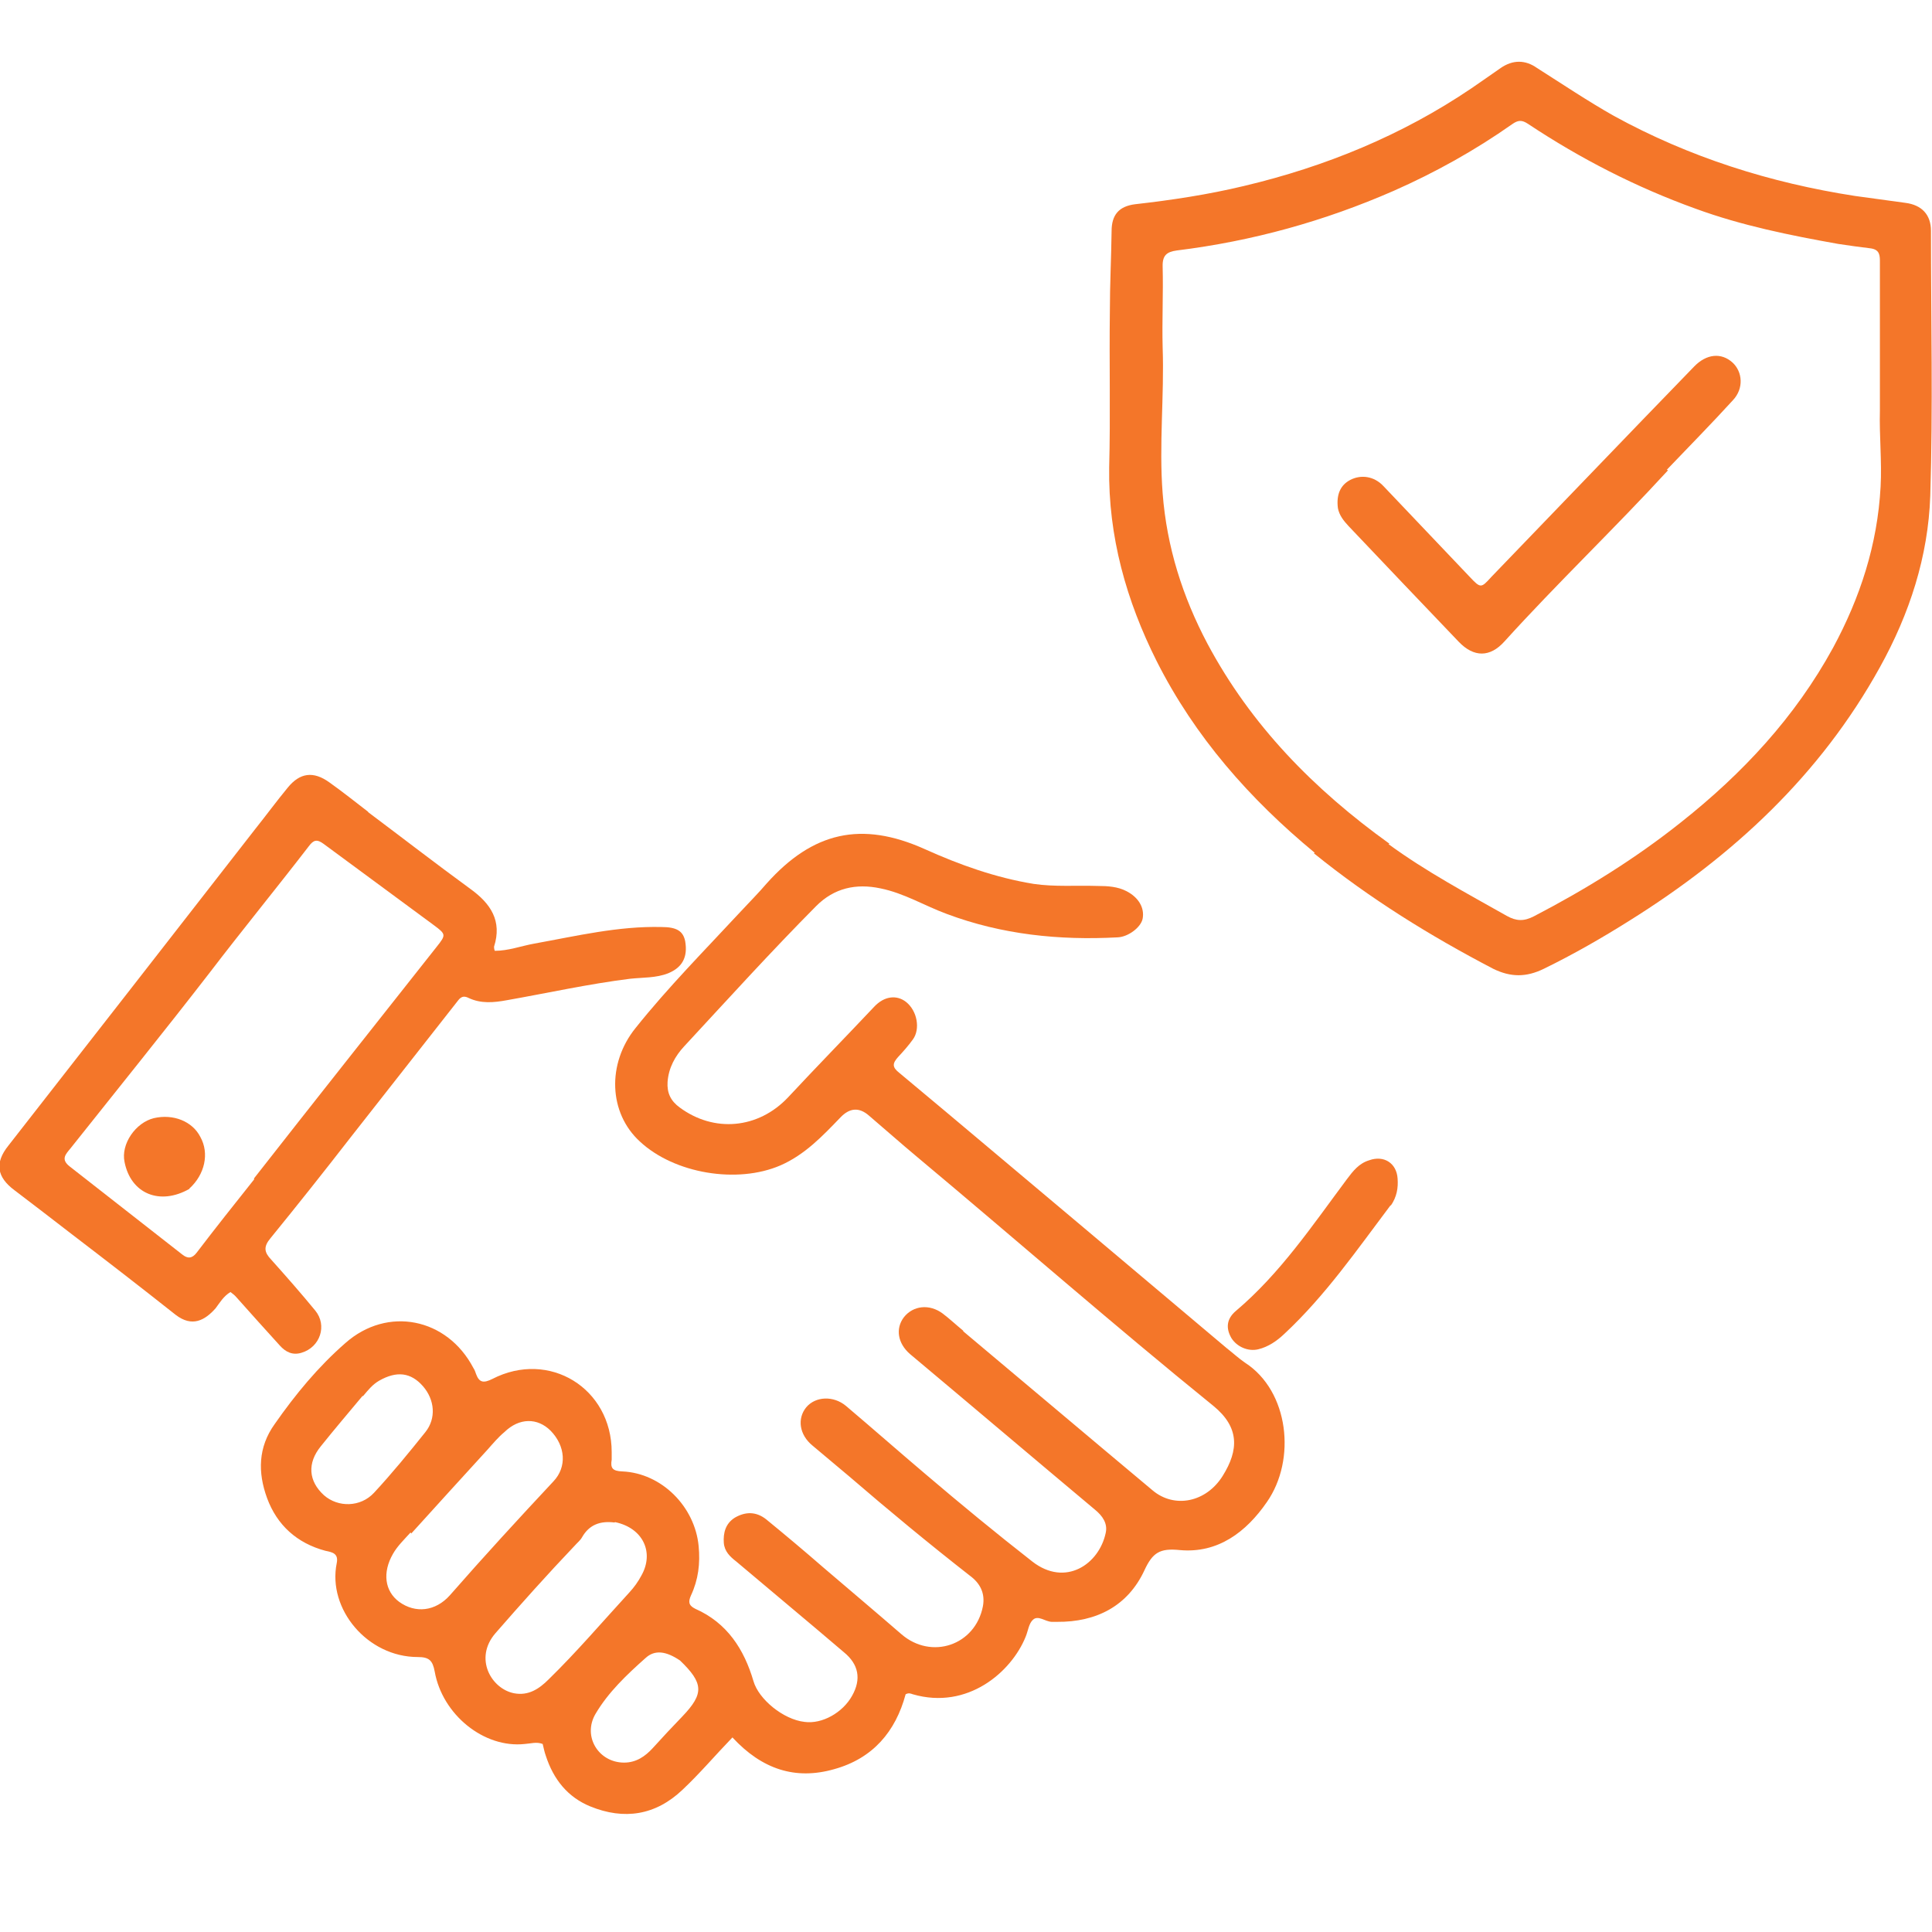 <?xml version="1.0" encoding="UTF-8"?>
<svg xmlns="http://www.w3.org/2000/svg" id="Layer_1" width="56" height="56" viewBox="0 0 56 56">
  <path d="M27.91,38.58c1.85,1.55,3.67,3.09,5.5,4.62.63.53,1.55.35,2.03-.42.47-.75.49-1.41-.27-2.03-2.9-2.35-5.71-4.81-8.58-7.21-.48-.4-.94-.81-1.41-1.21q-.42-.36-.82.06c-.52.54-1.03,1.08-1.74,1.39-1.25.54-3.07.24-4.07-.69-.91-.83-.96-2.26-.13-3.29.95-1.19,2.02-2.27,3.06-3.39.25-.27.51-.53.74-.8,1.34-1.5,2.75-1.82,4.58-1,1.02.46,2.06.83,3.16,1.01.61.09,1.23.04,1.86.06.29,0,.58.02.83.15.35.18.53.48.47.8-.05.25-.42.53-.73.54-1.69.09-3.35-.08-4.95-.68-.65-.24-1.23-.6-1.92-.74-.71-.15-1.34-.01-1.86.51-1.32,1.33-2.56,2.7-3.83,4.07-.26.28-.45.62-.48,1.03-.02.32.09.55.35.74,1,.74,2.28.62,3.14-.29.82-.88,1.67-1.75,2.5-2.63.29-.31.65-.35.92-.14.33.26.42.79.2,1.09-.13.18-.28.35-.43.51-.16.18-.18.29.04.46,1.79,1.49,3.57,3,5.36,4.5,1.38,1.16,2.75,2.32,4.13,3.48.18.14.34.29.53.42,1.27.82,1.49,2.81.63,4.04-.6.87-1.42,1.49-2.52,1.39-.58-.06-.79.07-1.03.59-.48,1.03-1.39,1.5-2.53,1.49h-.16c-.19-.01-.39-.2-.54-.06-.12.11-.14.32-.21.49-.41,1.02-1.68,2.13-3.27,1.67-.06-.02-.12-.05-.21,0-.29,1.08-.95,1.86-2.07,2.17-1.12.32-2.09.01-2.95-.92-.51.53-.95,1.05-1.45,1.52-.78.74-1.69.88-2.67.48-.66-.27-1.07-.79-1.29-1.47-.04-.11-.06-.22-.09-.34-.18-.07-.35-.01-.52,0-1.18.13-2.39-.85-2.61-2.1-.06-.32-.16-.42-.49-.42-1.46,0-2.62-1.39-2.35-2.72.06-.29-.14-.32-.33-.36-.82-.22-1.4-.74-1.69-1.53-.27-.74-.26-1.47.22-2.14.6-.86,1.26-1.66,2.05-2.35,1.22-1.08,2.95-.73,3.71.72.04.06.06.12.08.18.09.24.21.27.47.14,1.65-.85,3.46.27,3.46,2.12v.22c-.04.24.02.33.31.34,1.14.05,2.1,1.02,2.21,2.16.05.51-.01.98-.22,1.43-.08.18-.08.29.12.39.93.41,1.42,1.18,1.69,2.1.15.52.86,1.11,1.48,1.18.51.07,1.11-.27,1.38-.76.27-.48.19-.91-.24-1.26-1.03-.88-2.08-1.75-3.12-2.63-.18-.14-.34-.29-.36-.54-.02-.29.05-.56.32-.73.31-.18.62-.18.91.05.55.45,1.11.92,1.65,1.39.76.65,1.52,1.29,2.27,1.94.87.75,2.14.32,2.36-.81.07-.38-.08-.67-.38-.89-1.19-.93-2.35-1.89-3.5-2.88-.35-.29-.71-.6-1.06-.89-.38-.31-.45-.78-.18-1.11.27-.32.79-.34,1.15-.04.78.66,1.54,1.33,2.32,1.99,1.01.86,2.03,1.7,3.08,2.52.96.75,1.94.08,2.13-.83.06-.27-.09-.49-.31-.67-1.79-1.5-3.57-3.01-5.36-4.51-.36-.31-.43-.74-.18-1.07.27-.34.74-.39,1.12-.11.2.15.39.33.61.51M11.9,44.42c-.18.2-.38.39-.51.62-.31.54-.24,1.08.18,1.39.47.34,1.05.28,1.47-.19.98-1.12,1.99-2.22,3-3.3.4-.42.35-1.03-.08-1.47-.38-.38-.91-.38-1.34.04-.18.15-.33.33-.49.51-.73.8-1.46,1.6-2.21,2.43M17.81,44.13c-.41-.05-.73.06-.94.43-.05.09-.14.16-.21.24-.79.83-1.55,1.68-2.3,2.54-.63.73-.12,1.61.54,1.74.42.08.73-.13,1-.4.82-.8,1.56-1.67,2.34-2.52.14-.15.26-.32.35-.49.38-.67.05-1.38-.76-1.55M10.51,40.46c-.4.48-.81.96-1.21,1.46-.4.49-.36,1.01.09,1.42.41.36,1.06.35,1.45-.07.52-.56,1.01-1.16,1.49-1.76.32-.4.27-.94-.07-1.33-.35-.4-.76-.45-1.27-.16-.19.11-.31.26-.47.45M19.71,48.13c-.4-.27-.73-.32-1-.07-.54.48-1.08.99-1.45,1.62-.38.65.09,1.41.83,1.41.35,0,.61-.18.83-.42.28-.31.56-.61.86-.92.63-.66.62-.96-.08-1.63h0Z" fill="#f47629"></path>
  <path d="M38.11,24.72c-1.89-1.56-3.48-3.37-4.58-5.55-.88-1.75-1.41-3.62-1.38-5.62.04-1.5,0-3.02.02-4.53,0-.78.04-1.54.05-2.32,0-.47.21-.72.68-.78,1.06-.12,2.12-.28,3.16-.53,2.36-.56,4.58-1.47,6.59-2.83.28-.19.56-.39.85-.59.35-.24.71-.24,1.05,0,.74.47,1.47.96,2.23,1.39,2.19,1.2,4.53,1.94,6.99,2.32.48.07.98.13,1.46.2.47.06.74.34.74.81,0,2.56.06,5.13-.02,7.68-.06,1.76-.6,3.42-1.46,4.97-1.73,3.13-4.26,5.47-7.25,7.34-.81.51-1.63.98-2.49,1.4-.51.25-.96.25-1.47,0-1.82-.95-3.57-2.03-5.2-3.35M40.25,24.47c1.08.79,2.26,1.42,3.43,2.08.27.15.49.16.78.01,1.5-.78,2.94-1.67,4.27-2.73,1.78-1.41,3.3-3.04,4.4-5.05.79-1.46,1.29-3,1.38-4.67.04-.74-.04-1.48-.02-2.21v-4.3c0-.19,0-.36-.26-.4-.32-.04-.63-.08-.95-.13-1.4-.25-2.79-.53-4.13-1.02-1.72-.62-3.34-1.45-4.86-2.46-.18-.12-.29-.11-.46.01-1.08.76-2.23,1.4-3.43,1.93-2.01.88-4.1,1.46-6.29,1.73-.29.04-.42.14-.41.47.02.78-.02,1.56,0,2.34.05,1.41-.11,2.82,0,4.23.12,1.56.58,3,1.3,4.36,1.26,2.36,3.08,4.22,5.28,5.8h-.02Z" fill="#f47629"></path>
  <path d="M10.67,23.54c1,.75,1.97,1.5,2.97,2.23.58.42.92.92.68,1.67,0,.02,0,.06.02.12.4,0,.76-.14,1.15-.21,1.22-.22,2.43-.51,3.68-.48.45,0,.63.12.69.41.08.46-.08.76-.49.93-.35.14-.74.12-1.11.16-1.2.15-2.37.41-3.56.62-.38.07-.76.11-1.13-.07-.19-.09-.26.04-.34.14-1.02,1.3-2.05,2.61-3.07,3.91-.76.98-1.53,1.95-2.32,2.92-.21.25-.18.41.02.62.43.48.87.98,1.28,1.48.35.43.14,1.06-.4,1.22-.26.08-.46-.02-.63-.21-.42-.46-.83-.92-1.25-1.39-.05-.06-.11-.11-.18-.16-.2.12-.31.31-.43.47-.31.35-.68.56-1.16.19-1.01-.8-2.02-1.58-3.04-2.36-.54-.42-1.08-.83-1.63-1.25-.51-.38-.58-.79-.18-1.29,2.39-3.06,4.77-6.11,7.15-9.17.32-.4.62-.81.95-1.21.35-.43.74-.49,1.21-.15.38.27.73.55,1.12.85M7.36,34.16c1.76-2.25,3.54-4.49,5.3-6.72.27-.34.27-.36-.08-.62-1.07-.79-2.14-1.58-3.2-2.36-.19-.14-.29-.12-.43.07-.94,1.22-1.93,2.43-2.87,3.66-1.33,1.72-2.69,3.4-4.04,5.1-.13.16-.29.31-.02.52,1.09.85,2.17,1.7,3.26,2.55.16.13.29.12.42-.05.54-.71,1.09-1.4,1.67-2.13h0Z" fill="#f47629"></path>
  <path d="M40.31,34.93c-.98,1.3-1.89,2.62-3.08,3.73-.22.21-.47.38-.76.45s-.62-.07-.78-.33c-.16-.28-.14-.55.13-.78,1.29-1.09,2.22-2.48,3.22-3.82.18-.24.35-.46.65-.55.42-.15.79.08.82.53.02.27-.02.53-.2.79h0Z" fill="#f47629"></path>
  <path d="M48.35,13.63c-1.55,1.69-3.21,3.27-4.74,4.96-.42.47-.89.47-1.33.01-1.07-1.12-2.13-2.23-3.19-3.35-.14-.15-.27-.31-.31-.52-.05-.39.07-.67.36-.82.31-.16.69-.11.96.18.83.87,1.66,1.75,2.5,2.63.32.34.33.33.63,0,1.96-2.03,3.91-4.07,5.88-6.1.35-.36.78-.41,1.11-.11.29.27.33.75.01,1.09-.62.68-1.27,1.34-1.92,2.02h.01Z" fill="#f47629"></path>
  <path d="M5.49,34.46c-.86.49-1.7.14-1.88-.78-.11-.52.32-1.14.85-1.27.56-.13,1.12.09,1.35.55.26.47.13,1.08-.32,1.49Z" fill="#f47629"></path>
</svg>

